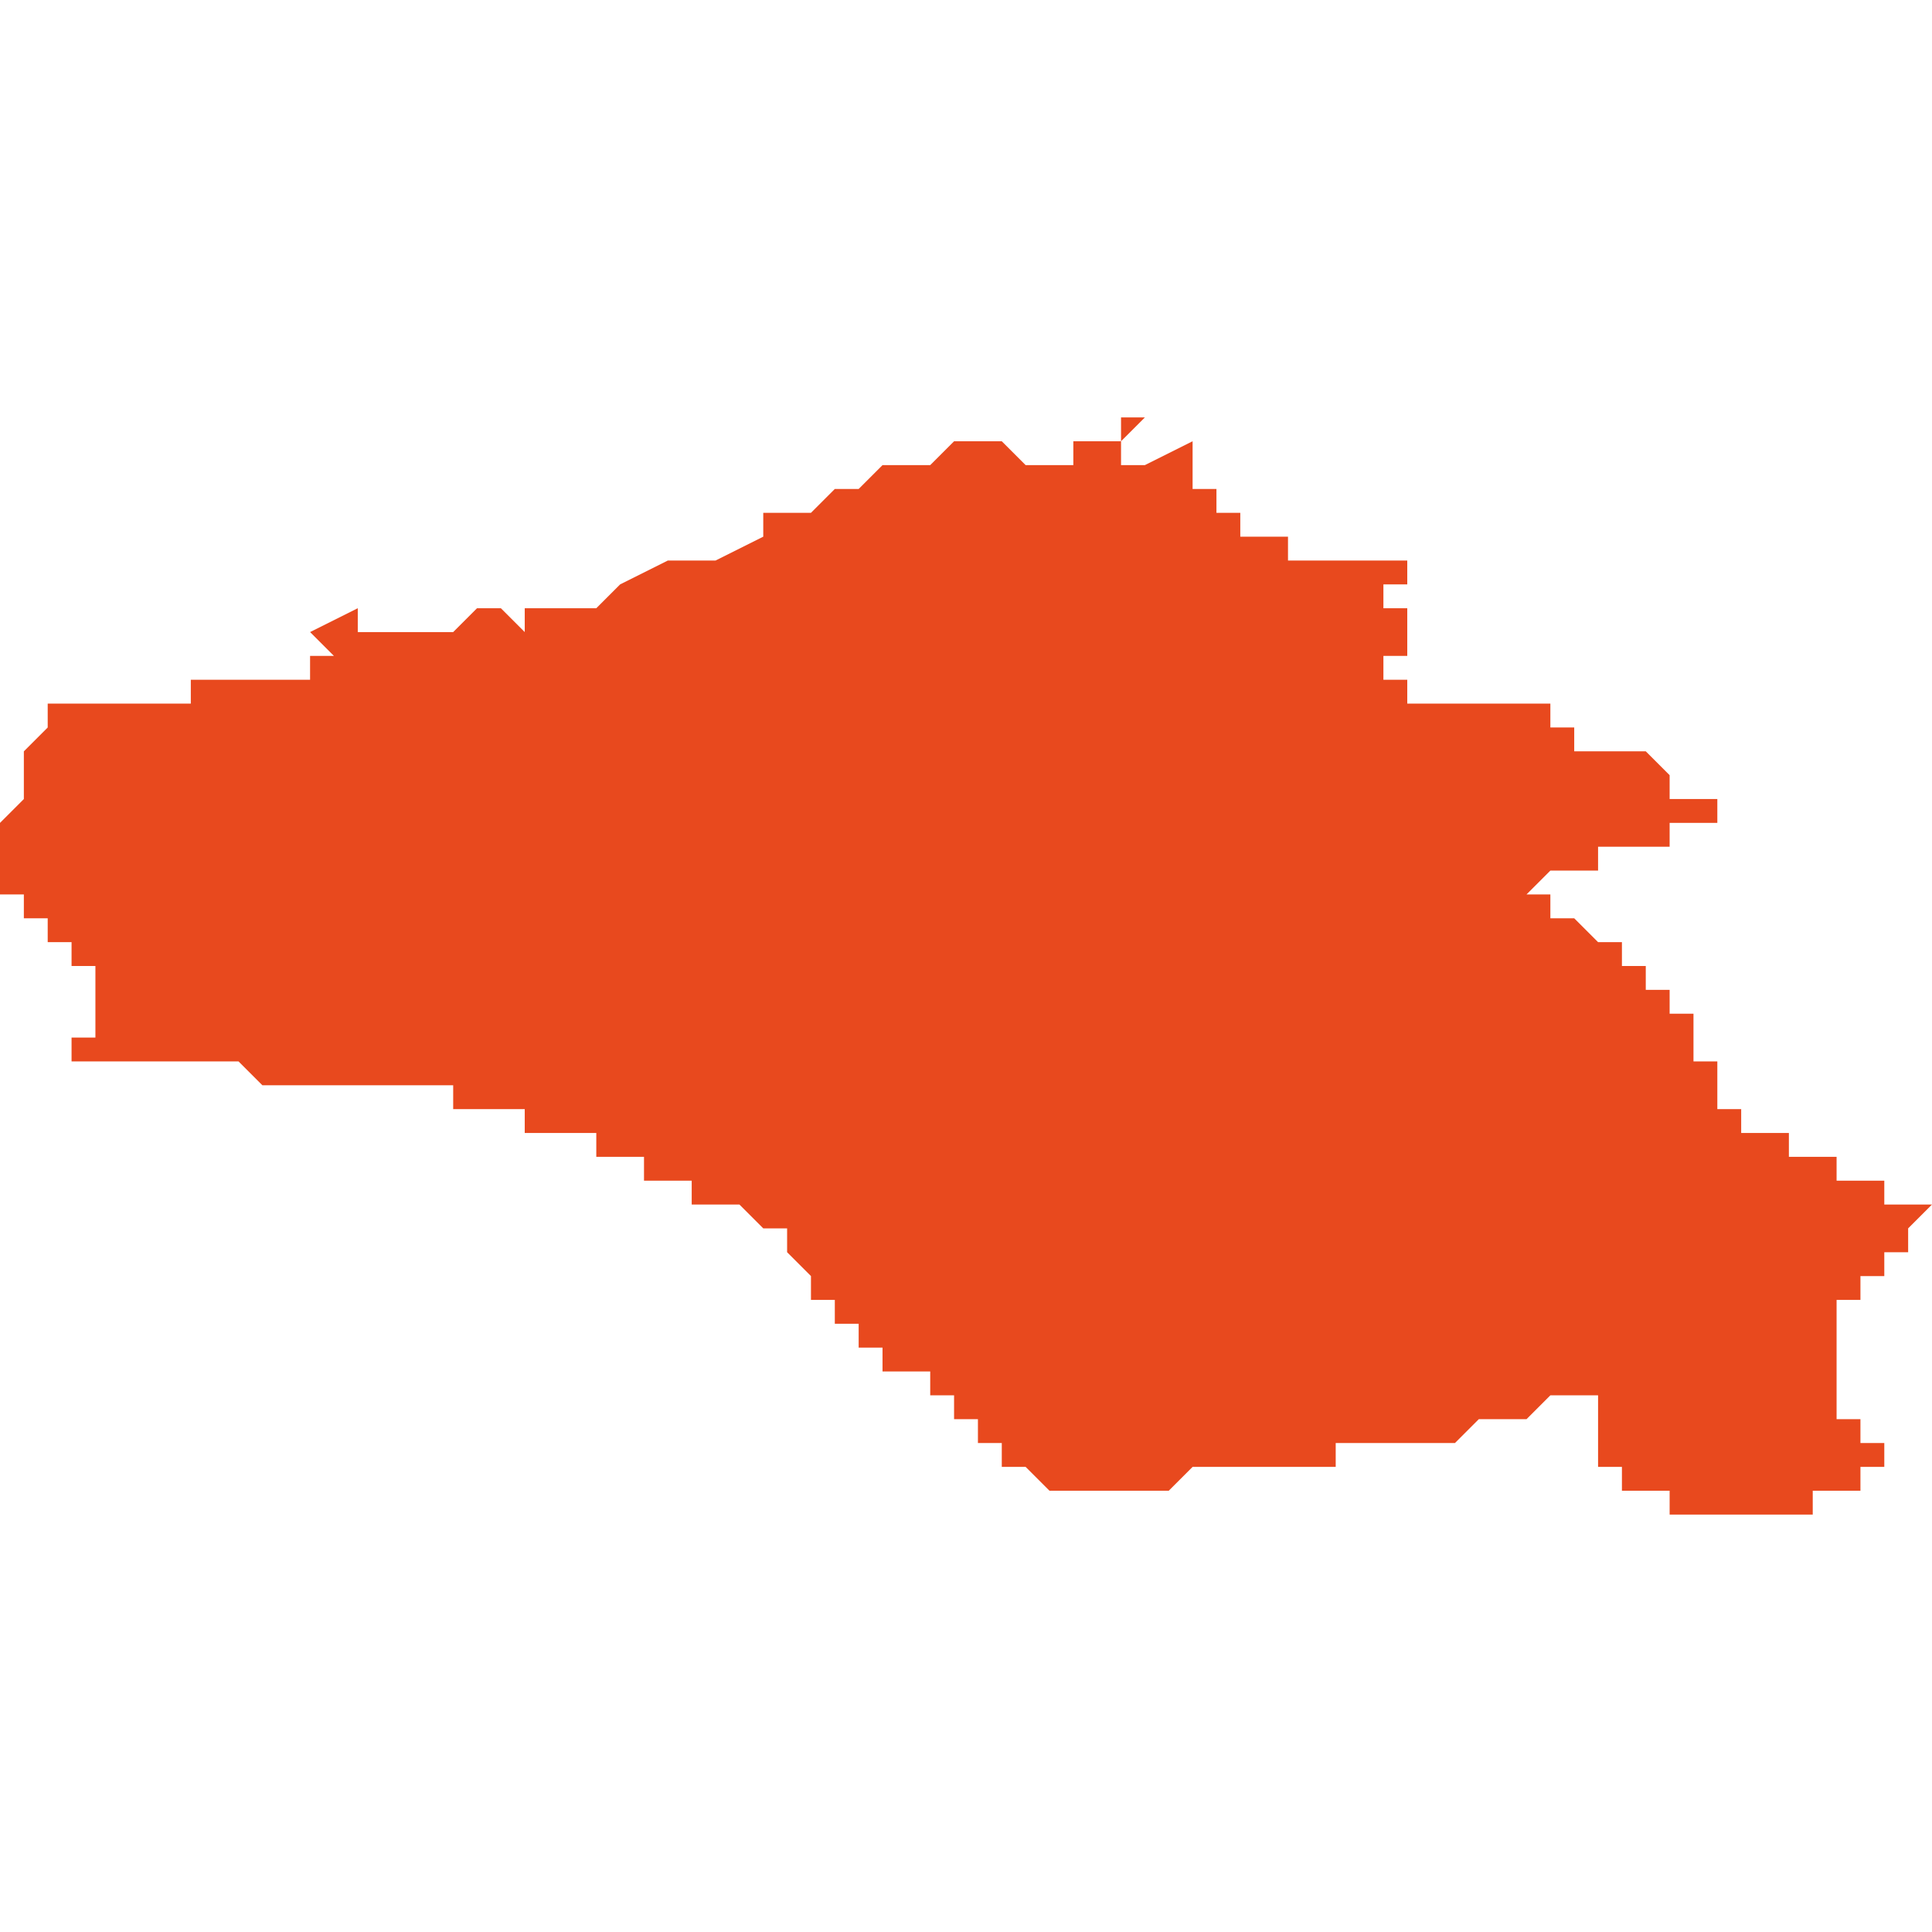 <svg xmlns="http://www.w3.org/2000/svg" xmlns:xlink="http://www.w3.org/1999/xlink" height="300" width="300" viewBox="5.199 -52.044 0.081 0.046"><path d="M 5.201 -52.032 L 5.201 -52.032 5.201 -52.032 5.201 -52.032 5.201 -52.032 5.201 -52.032 5.201 -52.031 5.2 -52.03 5.2 -52.03 5.2 -52.03 5.2 -52.03 5.2 -52.029 5.2 -52.029 5.2 -52.029 5.2 -52.029 5.2 -52.029 5.2 -52.028 5.2 -52.028 5.2 -52.028 5.2 -52.028 5.2 -52.028 5.199 -52.027 5.199 -52.027 5.199 -52.027 5.199 -52.027 5.199 -52.027 5.199 -52.027 5.199 -52.027 5.199 -52.027 5.199 -52.026 5.199 -52.026 5.199 -52.026 5.199 -52.026 5.199 -52.026 5.199 -52.025 5.199 -52.025 5.199 -52.025 5.199 -52.025 5.199 -52.025 5.199 -52.025 5.199 -52.025 5.199 -52.025 5.199 -52.025 5.199 -52.025 5.199 -52.025 5.199 -52.025 5.199 -52.024 5.199 -52.024 5.2 -52.024 5.2 -52.024 5.2 -52.024 5.2 -52.024 5.2 -52.024 5.2 -52.024 5.2 -52.023 5.2 -52.023 5.2 -52.023 5.2 -52.023 5.2 -52.023 5.2 -52.023 5.2 -52.023 5.2 -52.023 5.2 -52.023 5.2 -52.023 5.201 -52.023 5.201 -52.023 5.201 -52.022 5.201 -52.022 5.201 -52.022 5.201 -52.022 5.201 -52.022 5.201 -52.022 5.201 -52.022 5.201 -52.022 5.201 -52.022 5.202 -52.022 5.202 -52.022 5.202 -52.022 5.202 -52.022 5.202 -52.022 5.202 -52.021 5.202 -52.021 5.202 -52.021 5.202 -52.021 5.202 -52.021 5.202 -52.021 5.202 -52.021 5.202 -52.021 5.203 -52.021 5.203 -52.021 5.203 -52.02 5.203 -52.02 5.203 -52.02 5.204 -52.02 5.204 -52.02 5.204 -52.02 5.204 -52.02 5.203 -52.02 5.203 -52.02 5.203 -52.019 5.203 -52.019 5.203 -52.019 5.203 -52.019 5.203 -52.019 5.203 -52.019 5.203 -52.019 5.203 -52.019 5.203 -52.019 5.203 -52.018 5.203 -52.018 5.203 -52.018 5.203 -52.018 5.203 -52.018 5.203 -52.018 5.202 -52.018 5.202 -52.017 5.202 -52.017 5.202 -52.017 5.202 -52.017 5.203 -52.017 5.203 -52.017 5.203 -52.017 5.204 -52.017 5.204 -52.017 5.204 -52.017 5.205 -52.017 5.205 -52.017 5.205 -52.017 5.205 -52.017 5.205 -52.017 5.205 -52.017 5.205 -52.017 5.205 -52.017 5.206 -52.017 5.206 -52.017 5.206 -52.017 5.206 -52.017 5.206 -52.017 5.206 -52.017 5.206 -52.017 5.207 -52.017 5.207 -52.017 5.207 -52.017 5.207 -52.017 5.207 -52.017 5.207 -52.017 5.207 -52.017 5.208 -52.017 5.208 -52.017 5.208 -52.017 5.208 -52.017 5.208 -52.017 5.208 -52.017 5.208 -52.017 5.208 -52.017 5.209 -52.017 5.209 -52.017 5.209 -52.017 5.209 -52.017 5.209 -52.017 5.21 -52.016 5.21 -52.016 5.211 -52.016 5.211 -52.016 5.211 -52.016 5.211 -52.016 5.211 -52.016 5.212 -52.016 5.212 -52.016 5.212 -52.016 5.212 -52.016 5.212 -52.016 5.212 -52.016 5.212 -52.016 5.213 -52.016 5.213 -52.016 5.213 -52.016 5.213 -52.016 5.214 -52.016 5.214 -52.016 5.214 -52.016 5.214 -52.016 5.214 -52.016 5.215 -52.016 5.215 -52.016 5.215 -52.016 5.215 -52.016 5.215 -52.016 5.215 -52.016 5.215 -52.016 5.215 -52.016 5.216 -52.016 5.216 -52.016 5.216 -52.016 5.217 -52.016 5.217 -52.016 5.217 -52.016 5.217 -52.016 5.217 -52.016 5.217 -52.016 5.217 -52.016 5.217 -52.016 5.217 -52.016 5.217 -52.016 5.218 -52.016 5.218 -52.015 5.218 -52.015 5.218 -52.015 5.218 -52.015 5.218 -52.015 5.219 -52.015 5.219 -52.015 5.219 -52.015 5.219 -52.015 5.219 -52.015 5.22 -52.015 5.22 -52.015 5.22 -52.015 5.22 -52.015 5.22 -52.015 5.22 -52.015 5.22 -52.015 5.22 -52.015 5.221 -52.015 5.221 -52.015 5.221 -52.015 5.221 -52.015 5.221 -52.015 5.221 -52.015 5.221 -52.015 5.221 -52.015 5.221 -52.014 5.221 -52.014 5.221 -52.014 5.221 -52.014 5.221 -52.014 5.221 -52.014 5.222 -52.014 5.222 -52.014 5.222 -52.014 5.222 -52.014 5.223 -52.014 5.223 -52.014 5.223 -52.014 5.223 -52.014 5.223 -52.014 5.223 -52.014 5.224 -52.014 5.224 -52.014 5.224 -52.014 5.224 -52.014 5.224 -52.014 5.224 -52.014 5.224 -52.014 5.224 -52.014 5.224 -52.013 5.224 -52.013 5.225 -52.013 5.225 -52.013 5.225 -52.013 5.225 -52.013 5.226 -52.013 5.226 -52.013 5.226 -52.013 5.226 -52.012 5.227 -52.012 5.227 -52.012 5.227 -52.012 5.227 -52.012 5.227 -52.012 5.227 -52.012 5.227 -52.012 5.227 -52.012 5.228 -52.012 5.228 -52.012 5.228 -52.012 5.228 -52.011 5.228 -52.011 5.229 -52.011 5.229 -52.011 5.229 -52.011 5.229 -52.011 5.229 -52.011 5.229 -52.011 5.23 -52.011 5.23 -52.011 5.23 -52.011 5.23 -52.011 5.231 -52.01 5.231 -52.01 5.231 -52.01 5.231 -52.01 5.231 -52.01 5.231 -52.01 5.232 -52.01 5.232 -52.01 5.232 -52.009 5.232 -52.009 5.232 -52.009 5.232 -52.009 5.232 -52.009 5.232 -52.009 5.232 -52.009 5.232 -52.009 5.232 -52.009 5.233 -52.008 5.233 -52.008 5.233 -52.008 5.233 -52.008 5.233 -52.008 5.233 -52.008 5.233 -52.008 5.233 -52.008 5.233 -52.007 5.233 -52.007 5.233 -52.007 5.234 -52.007 5.234 -52.007 5.234 -52.007 5.234 -52.006 5.234 -52.006 5.234 -52.006 5.234 -52.006 5.235 -52.006 5.235 -52.006 5.235 -52.006 5.235 -52.006 5.235 -52.006 5.235 -52.005 5.235 -52.005 5.235 -52.005 5.235 -52.005 5.235 -52.005 5.235 -52.005 5.236 -52.005 5.236 -52.005 5.236 -52.005 5.236 -52.005 5.236 -52.004 5.237 -52.004 5.237 -52.004 5.237 -52.004 5.237 -52.004 5.237 -52.004 5.237 -52.004 5.237 -52.004 5.237 -52.004 5.237 -52.004 5.237 -52.004 5.237 -52.004 5.237 -52.004 5.238 -52.004 5.238 -52.004 5.238 -52.004 5.238 -52.003 5.238 -52.003 5.238 -52.003 5.238 -52.003 5.238 -52.003 5.238 -52.003 5.238 -52.003 5.238 -52.003 5.239 -52.003 5.239 -52.003 5.239 -52.003 5.239 -52.002 5.239 -52.002 5.239 -52.002 5.24 -52.002 5.24 -52.002 5.24 -52.001 5.24 -52.001 5.24 -52.001 5.24 -52.001 5.24 -52.001 5.24 -52.001 5.24 -52.001 5.24 -52.001 5.241 -52.001 5.241 -52.001 5.241 -52.001 5.241 -52 5.241 -52 5.241 -52 5.241 -52 5.242 -52 5.242 -52 5.243 -51.999 5.243 -51.999 5.243 -51.999 5.243 -51.999 5.243 -51.999 5.244 -51.999 5.244 -51.999 5.244 -51.999 5.244 -51.999 5.244 -51.999 5.244 -51.999 5.244 -51.999 5.244 -51.999 5.244 -51.999 5.245 -51.999 5.245 -51.999 5.245 -51.999 5.245 -51.999 5.245 -51.999 5.245 -51.999 5.245 -51.999 5.246 -51.999 5.246 -51.999 5.246 -51.999 5.246 -51.999 5.246 -51.999 5.247 -51.999 5.247 -51.999 5.247 -51.999 5.247 -51.999 5.247 -51.999 5.248 -51.999 5.248 -51.999 5.248 -51.999 5.248 -51.999 5.248 -51.999 5.248 -51.999 5.248 -51.999 5.249 -52 5.249 -52 5.25 -52 5.25 -52 5.25 -52 5.25 -52 5.25 -52 5.25 -52 5.25 -52 5.25 -52 5.25 -52 5.251 -52 5.251 -52 5.251 -52 5.252 -52 5.252 -52 5.252 -52 5.253 -52 5.253 -52 5.253 -52 5.254 -52 5.254 -52 5.254 -52 5.254 -52 5.255 -52 5.255 -52 5.255 -52 5.255 -52 5.255 -52 5.255 -52.001 5.256 -52.001 5.256 -52.001 5.256 -52.001 5.256 -52.001 5.256 -52.001 5.256 -52.001 5.256 -52.001 5.257 -52.001 5.257 -52.001 5.257 -52.001 5.257 -52.001 5.257 -52.001 5.257 -52.001 5.258 -52.001 5.258 -52.001 5.258 -52.001 5.26 -52.001 5.26 -52.001 5.26 -52.001 5.261 -52.002 5.261 -52.002 5.261 -52.002 5.261 -52.002 5.262 -52.002 5.262 -52.002 5.263 -52.002 5.264 -52.003 5.264 -52.003 5.264 -52.003 5.264 -52.003 5.265 -52.003 5.265 -52.003 5.265 -52.003 5.266 -52.003 5.266 -52.003 5.266 -52.003 5.266 -52.003 5.266 -52.003 5.266 -52.003 5.266 -52.003 5.266 -52.003 5.266 -52.003 5.266 -52.003 5.266 -52.003 5.266 -52.002 5.266 -52.002 5.266 -52.002 5.266 -52.002 5.266 -52.002 5.266 -52.002 5.266 -52.002 5.266 -52.001 5.266 -52.001 5.266 -52.001 5.266 -52.001 5.266 -52.001 5.266 -52.001 5.266 -52.001 5.266 -52 5.266 -52 5.266 -52 5.266 -52 5.266 -52 5.266 -52 5.267 -52 5.267 -52 5.267 -52 5.267 -52 5.267 -52 5.267 -51.999 5.267 -51.999 5.267 -51.999 5.267 -51.999 5.267 -51.999 5.267 -51.999 5.267 -51.999 5.268 -51.999 5.268 -51.999 5.269 -51.999 5.269 -51.999 5.269 -51.998 5.269 -51.998 5.269 -51.998 5.27 -51.998 5.27 -51.998 5.27 -51.998 5.27 -51.998 5.27 -51.998 5.27 -51.998 5.27 -51.998 5.27 -51.998 5.27 -51.998 5.27 -51.998 5.27 -51.998 5.27 -51.998 5.27 -51.998 5.271 -51.998 5.271 -51.998 5.271 -51.998 5.271 -51.998 5.271 -51.998 5.271 -51.998 5.271 -51.998 5.271 -51.998 5.271 -51.998 5.271 -51.998 5.271 -51.998 5.271 -51.998 5.271 -51.998 5.272 -51.998 5.272 -51.998 5.272 -51.998 5.272 -51.998 5.272 -51.998 5.272 -51.998 5.272 -51.998 5.272 -51.998 5.272 -51.998 5.272 -51.998 5.272 -51.998 5.272 -51.998 5.272 -51.998 5.272 -51.998 5.273 -51.998 5.273 -51.998 5.273 -51.998 5.273 -51.998 5.273 -51.998 5.273 -51.998 5.273 -51.998 5.273 -51.998 5.273 -51.998 5.273 -51.998 5.273 -51.998 5.273 -51.998 5.273 -51.998 5.273 -51.998 5.274 -51.998 5.274 -51.998 5.274 -51.998 5.274 -51.998 5.274 -51.998 5.275 -51.998 5.275 -51.999 5.275 -51.999 5.275 -51.999 5.275 -51.999 5.275 -51.999 5.276 -51.999 5.276 -51.999 5.276 -51.999 5.276 -51.999 5.276 -51.999 5.276 -51.999 5.276 -51.999 5.276 -51.999 5.277 -51.999 5.277 -51.999 5.277 -52 5.277 -52 5.277 -52 5.277 -52 5.277 -52 5.277 -52 5.277 -52 5.278 -52 5.278 -52 5.278 -52 5.278 -52 5.278 -52.001 5.278 -52.001 5.278 -52.001 5.278 -52.001 5.278 -52.001 5.278 -52.001 5.278 -52.001 5.278 -52.001 5.277 -52.001 5.277 -52.001 5.277 -52.001 5.277 -52.001 5.277 -52.001 5.277 -52.001 5.277 -52.001 5.277 -52.001 5.277 -52.002 5.277 -52.002 5.277 -52.002 5.276 -52.002 5.276 -52.002 5.276 -52.002 5.276 -52.002 5.276 -52.002 5.276 -52.002 5.276 -52.002 5.276 -52.002 5.276 -52.002 5.276 -52.002 5.276 -52.002 5.276 -52.002 5.276 -52.003 5.276 -52.003 5.276 -52.003 5.276 -52.003 5.276 -52.003 5.276 -52.003 5.276 -52.003 5.276 -52.004 5.276 -52.004 5.276 -52.004 5.276 -52.004 5.276 -52.004 5.276 -52.005 5.276 -52.005 5.276 -52.005 5.276 -52.005 5.276 -52.005 5.276 -52.005 5.276 -52.006 5.276 -52.006 5.276 -52.006 5.276 -52.006 5.276 -52.006 5.276 -52.006 5.276 -52.006 5.276 -52.007 5.276 -52.007 5.276 -52.007 5.276 -52.007 5.276 -52.007 5.277 -52.007 5.277 -52.007 5.277 -52.007 5.277 -52.007 5.277 -52.007 5.277 -52.008 5.277 -52.008 5.277 -52.008 5.277 -52.008 5.277 -52.008 5.277 -52.008 5.277 -52.008 5.277 -52.008 5.277 -52.008 5.278 -52.008 5.278 -52.008 5.278 -52.008 5.278 -52.008 5.278 -52.008 5.278 -52.008 5.278 -52.008 5.278 -52.009 5.279 -52.009 5.279 -52.009 5.279 -52.009 5.279 -52.009 5.28 -52.009 5.28 -52.009 5.28 -52.009 5.28 -52.009 5.28 -52.009 5.28 -52.009 5.28 -52.009 5.28 -52.009 5.28 -52.009 5.279 -52.009 5.279 -52.009 5.279 -52.009 5.279 -52.009 5.279 -52.009 5.279 -52.009 5.279 -52.009 5.279 -52.01 5.279 -52.01 5.279 -52.01 5.279 -52.01 5.28 -52.011 5.28 -52.011 5.28 -52.011 5.28 -52.011 5.28 -52.011 5.279 -52.011 5.279 -52.011 5.279 -52.011 5.279 -52.011 5.279 -52.011 5.279 -52.011 5.278 -52.011 5.278 -52.011 5.278 -52.011 5.278 -52.011 5.278 -52.011 5.278 -52.011 5.278 -52.012 5.277 -52.012 5.277 -52.012 5.277 -52.012 5.277 -52.012 5.277 -52.012 5.276 -52.012 5.276 -52.012 5.276 -52.012 5.276 -52.012 5.276 -52.012 5.276 -52.013 5.276 -52.013 5.276 -52.013 5.275 -52.013 5.275 -52.013 5.275 -52.013 5.275 -52.013 5.275 -52.013 5.275 -52.013 5.275 -52.013 5.275 -52.013 5.274 -52.013 5.274 -52.014 5.274 -52.014 5.274 -52.014 5.273 -52.014 5.273 -52.014 5.272 -52.014 5.272 -52.015 5.272 -52.015 5.272 -52.015 5.272 -52.015 5.272 -52.015 5.272 -52.015 5.272 -52.015 5.272 -52.015 5.271 -52.015 5.271 -52.016 5.271 -52.016 5.271 -52.016 5.271 -52.016 5.271 -52.016 5.271 -52.016 5.271 -52.016 5.271 -52.016 5.271 -52.017 5.271 -52.017 5.271 -52.017 5.271 -52.017 5.271 -52.017 5.271 -52.017 5.271 -52.017 5.271 -52.017 5.271 -52.017 5.271 -52.017 5.271 -52.017 5.271 -52.017 5.271 -52.017 5.271 -52.017 5.27 -52.017 5.27 -52.018 5.27 -52.018 5.27 -52.018 5.27 -52.018 5.27 -52.018 5.27 -52.018 5.27 -52.018 5.27 -52.018 5.27 -52.018 5.27 -52.018 5.27 -52.018 5.27 -52.018 5.27 -52.018 5.27 -52.018 5.27 -52.018 5.27 -52.018 5.27 -52.018 5.27 -52.018 5.27 -52.018 5.27 -52.018 5.27 -52.018 5.27 -52.018 5.27 -52.018 5.27 -52.018 5.27 -52.018 5.27 -52.018 5.27 -52.018 5.27 -52.019 5.27 -52.019 5.27 -52.019 5.27 -52.019 5.27 -52.019 5.27 -52.019 5.269 -52.019 5.269 -52.019 5.269 -52.019 5.269 -52.019 5.269 -52.019 5.269 -52.019 5.269 -52.019 5.269 -52.019 5.269 -52.019 5.269 -52.019 5.269 -52.019 5.269 -52.019 5.269 -52.019 5.269 -52.019 5.269 -52.019 5.269 -52.019 5.269 -52.02 5.269 -52.02 5.269 -52.02 5.268 -52.02 5.268 -52.02 5.268 -52.02 5.268 -52.02 5.268 -52.02 5.268 -52.02 5.268 -52.02 5.268 -52.02 5.268 -52.02 5.268 -52.02 5.268 -52.02 5.268 -52.02 5.268 -52.02 5.268 -52.02 5.268 -52.02 5.268 -52.02 5.268 -52.02 5.268 -52.02 5.268 -52.02 5.268 -52.02 5.268 -52.02 5.268 -52.02 5.268 -52.02 5.268 -52.02 5.268 -52.021 5.268 -52.021 5.267 -52.021 5.267 -52.021 5.267 -52.021 5.267 -52.021 5.267 -52.021 5.267 -52.021 5.267 -52.021 5.267 -52.021 5.267 -52.021 5.267 -52.021 5.267 -52.021 5.267 -52.021 5.267 -52.021 5.267 -52.021 5.267 -52.022 5.266 -52.022 5.266 -52.022 5.266 -52.022 5.266 -52.022 5.266 -52.022 5.266 -52.022 5.266 -52.022 5.266 -52.022 5.266 -52.022 5.266 -52.022 5.266 -52.022 5.266 -52.022 5.266 -52.022 5.266 -52.022 5.266 -52.022 5.266 -52.022 5.266 -52.022 5.265 -52.023 5.265 -52.023 5.265 -52.023 5.265 -52.023 5.264 -52.023 5.264 -52.024 5.264 -52.024 5.264 -52.024 5.264 -52.024 5.263 -52.024 5.263 -52.024 5.264 -52.025 5.265 -52.025 5.265 -52.025 5.265 -52.025 5.266 -52.025 5.266 -52.026 5.266 -52.026 5.267 -52.026 5.268 -52.026 5.269 -52.026 5.269 -52.027 5.269 -52.027 5.269 -52.027 5.27 -52.027 5.27 -52.027 5.271 -52.027 5.271 -52.027 5.271 -52.027 5.271 -52.027 5.271 -52.027 5.271 -52.027 5.271 -52.027 5.271 -52.027 5.271 -52.027 5.271 -52.028 5.271 -52.028 5.271 -52.028 5.27 -52.028 5.27 -52.028 5.27 -52.028 5.27 -52.028 5.27 -52.028 5.27 -52.028 5.27 -52.028 5.27 -52.028 5.27 -52.028 5.27 -52.028 5.27 -52.028 5.27 -52.028 5.27 -52.028 5.27 -52.028 5.27 -52.028 5.27 -52.028 5.27 -52.028 5.27 -52.028 5.27 -52.028 5.27 -52.028 5.27 -52.028 5.27 -52.028 5.269 -52.028 5.269 -52.028 5.269 -52.028 5.269 -52.028 5.269 -52.028 5.269 -52.028 5.269 -52.028 5.269 -52.028 5.269 -52.028 5.269 -52.028 5.269 -52.028 5.269 -52.028 5.269 -52.028 5.269 -52.028 5.269 -52.028 5.269 -52.028 5.269 -52.028 5.269 -52.028 5.269 -52.028 5.269 -52.028 5.269 -52.028 5.269 -52.028 5.269 -52.028 5.269 -52.028 5.269 -52.028 5.269 -52.028 5.269 -52.028 5.269 -52.028 5.269 -52.028 5.269 -52.028 5.269 -52.028 5.269 -52.028 5.269 -52.028 5.269 -52.028 5.269 -52.028 5.269 -52.028 5.269 -52.028 5.269 -52.028 5.269 -52.028 5.269 -52.028 5.269 -52.028 5.269 -52.028 5.269 -52.029 5.269 -52.029 5.269 -52.029 5.269 -52.029 5.269 -52.029 5.269 -52.029 5.269 -52.029 5.269 -52.029 5.269 -52.029 5.269 -52.029 5.269 -52.029 5.269 -52.029 5.269 -52.029 5.269 -52.029 5.269 -52.029 5.269 -52.029 5.269 -52.029 5.269 -52.029 5.269 -52.029 5.269 -52.029 5.269 -52.029 5.269 -52.029 5.269 -52.029 5.269 -52.029 5.269 -52.029 5.269 -52.029 5.269 -52.029 5.269 -52.029 5.269 -52.029 5.269 -52.029 5.269 -52.029 5.269 -52.029 5.269 -52.029 5.269 -52.029 5.269 -52.029 5.269 -52.029 5.269 -52.029 5.269 -52.029 5.269 -52.029 5.269 -52.029 5.269 -52.029 5.269 -52.029 5.269 -52.029 5.269 -52.029 5.269 -52.029 5.269 -52.029 5.269 -52.029 5.269 -52.029 5.269 -52.029 5.269 -52.029 5.269 -52.029 5.269 -52.029 5.269 -52.029 5.269 -52.029 5.269 -52.029 5.269 -52.029 5.269 -52.029 5.269 -52.029 5.269 -52.029 5.269 -52.029 5.269 -52.029 5.269 -52.029 5.269 -52.029 5.269 -52.029 5.269 -52.029 5.269 -52.029 5.269 -52.029 5.269 -52.029 5.269 -52.029 5.269 -52.029 5.269 -52.029 5.269 -52.029 5.269 -52.029 5.269 -52.029 5.269 -52.029 5.269 -52.029 5.269 -52.029 5.269 -52.029 5.269 -52.029 5.269 -52.029 5.269 -52.029 5.269 -52.029 5.269 -52.029 5.269 -52.029 5.269 -52.029 5.269 -52.029 5.269 -52.029 5.268 -52.03 5.268 -52.03 5.268 -52.03 5.268 -52.03 5.268 -52.03 5.268 -52.03 5.268 -52.03 5.268 -52.03 5.268 -52.03 5.268 -52.03 5.268 -52.03 5.267 -52.03 5.267 -52.03 5.267 -52.03 5.267 -52.03 5.267 -52.03 5.267 -52.03 5.267 -52.03 5.267 -52.03 5.267 -52.03 5.267 -52.03 5.267 -52.03 5.266 -52.03 5.266 -52.03 5.266 -52.03 5.266 -52.03 5.266 -52.03 5.266 -52.03 5.266 -52.03 5.266 -52.03 5.266 -52.03 5.266 -52.03 5.266 -52.03 5.266 -52.03 5.266 -52.03 5.266 -52.03 5.266 -52.03 5.266 -52.03 5.266 -52.03 5.266 -52.03 5.265 -52.03 5.265 -52.03 5.265 -52.03 5.265 -52.03 5.265 -52.031 5.265 -52.031 5.265 -52.031 5.265 -52.031 5.265 -52.031 5.265 -52.031 5.265 -52.031 5.265 -52.031 5.265 -52.031 5.264 -52.031 5.264 -52.031 5.264 -52.031 5.264 -52.031 5.264 -52.031 5.264 -52.031 5.264 -52.032 5.264 -52.032 5.264 -52.032 5.264 -52.032 5.264 -52.032 5.264 -52.032 5.263 -52.032 5.263 -52.032 5.263 -52.032 5.263 -52.032 5.263 -52.032 5.263 -52.032 5.263 -52.032 5.263 -52.032 5.262 -52.032 5.262 -52.031 5.262 -52.032 5.262 -52.032 5.262 -52.032 5.262 -52.032 5.262 -52.032 5.262 -52.032 5.262 -52.032 5.262 -52.032 5.262 -52.032 5.262 -52.032 5.261 -52.032 5.261 -52.032 5.261 -52.032 5.261 -52.032 5.261 -52.032 5.26 -52.032 5.26 -52.032 5.26 -52.032 5.26 -52.032 5.26 -52.032 5.26 -52.032 5.259 -52.032 5.259 -52.032 5.259 -52.032 5.259 -52.032 5.259 -52.032 5.259 -52.032 5.259 -52.032 5.258 -52.032 5.258 -52.032 5.258 -52.033 5.258 -52.033 5.258 -52.033 5.257 -52.033 5.257 -52.033 5.257 -52.033 5.257 -52.033 5.257 -52.033 5.257 -52.033 5.257 -52.033 5.257 -52.033 5.257 -52.033 5.257 -52.033 5.257 -52.033 5.257 -52.033 5.257 -52.034 5.257 -52.034 5.257 -52.034 5.258 -52.034 5.258 -52.034 5.258 -52.034 5.258 -52.034 5.258 -52.034 5.258 -52.034 5.258 -52.035 5.258 -52.035 5.258 -52.035 5.258 -52.035 5.258 -52.035 5.258 -52.035 5.258 -52.035 5.258 -52.035 5.258 -52.036 5.258 -52.036 5.258 -52.036 5.257 -52.036 5.257 -52.036 5.257 -52.036 5.257 -52.036 5.257 -52.036 5.257 -52.036 5.257 -52.036 5.257 -52.036 5.257 -52.036 5.257 -52.036 5.257 -52.036 5.257 -52.036 5.257 -52.036 5.257 -52.036 5.257 -52.036 5.257 -52.036 5.257 -52.036 5.257 -52.036 5.257 -52.036 5.257 -52.036 5.257 -52.036 5.257 -52.036 5.257 -52.036 5.257 -52.036 5.257 -52.036 5.257 -52.036 5.257 -52.036 5.257 -52.036 5.257 -52.036 5.257 -52.036 5.257 -52.036 5.257 -52.036 5.257 -52.036 5.257 -52.036 5.257 -52.036 5.257 -52.036 5.257 -52.036 5.257 -52.036 5.257 -52.036 5.257 -52.036 5.257 -52.036 5.257 -52.036 5.257 -52.036 5.257 -52.036 5.257 -52.036 5.257 -52.036 5.257 -52.036 5.257 -52.036 5.257 -52.036 5.257 -52.036 5.257 -52.036 5.257 -52.036 5.257 -52.036 5.257 -52.036 5.257 -52.036 5.257 -52.036 5.257 -52.036 5.257 -52.036 5.257 -52.037 5.257 -52.037 5.257 -52.037 5.257 -52.037 5.257 -52.037 5.257 -52.037 5.257 -52.037 5.257 -52.037 5.257 -52.037 5.257 -52.037 5.257 -52.037 5.257 -52.037 5.257 -52.037 5.257 -52.037 5.257 -52.037 5.257 -52.037 5.257 -52.037 5.258 -52.037 5.258 -52.037 5.258 -52.037 5.258 -52.037 5.258 -52.037 5.258 -52.037 5.258 -52.037 5.258 -52.037 5.258 -52.037 5.258 -52.037 5.258 -52.037 5.258 -52.037 5.258 -52.037 5.258 -52.037 5.258 -52.037 5.258 -52.037 5.258 -52.037 5.258 -52.037 5.258 -52.037 5.258 -52.037 5.258 -52.037 5.258 -52.037 5.258 -52.037 5.258 -52.037 5.258 -52.037 5.258 -52.037 5.258 -52.037 5.258 -52.037 5.258 -52.037 5.258 -52.037 5.259 -52.037 5.259 -52.037 5.258 -52.037 5.258 -52.037 5.258 -52.038 5.258 -52.038 5.258 -52.038 5.258 -52.038 5.258 -52.038 5.258 -52.038 5.258 -52.038 5.258 -52.038 5.258 -52.038 5.258 -52.038 5.258 -52.038 5.258 -52.038 5.258 -52.038 5.258 -52.038 5.258 -52.038 5.258 -52.038 5.258 -52.038 5.258 -52.038 5.258 -52.038 5.258 -52.038 5.258 -52.038 5.258 -52.038 5.258 -52.038 5.258 -52.038 5.258 -52.038 5.258 -52.038 5.258 -52.038 5.258 -52.038 5.258 -52.038 5.258 -52.038 5.258 -52.038 5.257 -52.038 5.257 -52.038 5.257 -52.038 5.256 -52.038 5.256 -52.038 5.256 -52.038 5.256 -52.038 5.256 -52.038 5.256 -52.038 5.255 -52.038 5.255 -52.038 5.255 -52.038 5.255 -52.038 5.255 -52.038 5.255 -52.038 5.255 -52.038 5.255 -52.038 5.255 -52.038 5.255 -52.038 5.255 -52.038 5.254 -52.038 5.254 -52.038 5.254 -52.038 5.254 -52.038 5.254 -52.038 5.254 -52.038 5.254 -52.038 5.254 -52.038 5.254 -52.038 5.254 -52.038 5.254 -52.038 5.253 -52.038 5.253 -52.038 5.253 -52.038 5.253 -52.039 5.253 -52.039 5.253 -52.039 5.253 -52.039 5.253 -52.039 5.252 -52.039 5.252 -52.039 5.252 -52.039 5.252 -52.039 5.252 -52.039 5.252 -52.039 5.252 -52.039 5.252 -52.039 5.251 -52.039 5.251 -52.039 5.251 -52.039 5.251 -52.039 5.251 -52.039 5.251 -52.039 5.251 -52.039 5.251 -52.039 5.251 -52.039 5.251 -52.039 5.251 -52.039 5.251 -52.039 5.251 -52.039 5.251 -52.039 5.251 -52.04 5.251 -52.04 5.251 -52.04 5.251 -52.04 5.251 -52.04 5.251 -52.04 5.251 -52.04 5.251 -52.04 5.25 -52.04 5.25 -52.04 5.25 -52.04 5.25 -52.04 5.25 -52.04 5.25 -52.04 5.25 -52.04 5.25 -52.04 5.25 -52.04 5.25 -52.04 5.25 -52.04 5.25 -52.041 5.25 -52.041 5.25 -52.041 5.25 -52.041 5.249 -52.041 5.249 -52.041 5.249 -52.041 5.249 -52.041 5.249 -52.041 5.249 -52.041 5.249 -52.041 5.249 -52.041 5.249 -52.041 5.249 -52.042 5.249 -52.042 5.249 -52.042 5.249 -52.042 5.249 -52.042 5.249 -52.042 5.249 -52.042 5.249 -52.042 5.249 -52.042 5.249 -52.042 5.249 -52.042 5.249 -52.043 5.249 -52.043 5.25 -52.043 5.25 -52.043 5.249 -52.043 5.247 -52.042 5.246 -52.042 5.246 -52.042 5.246 -52.042 5.246 -52.043 5.246 -52.043 5.246 -52.043 5.246 -52.043 5.247 -52.044 5.246 -52.044 5.246 -52.044 5.246 -52.044 5.246 -52.043 5.246 -52.043 5.245 -52.043 5.245 -52.043 5.244 -52.043 5.244 -52.042 5.244 -52.042 5.243 -52.042 5.243 -52.042 5.243 -52.042 5.242 -52.042 5.242 -52.042 5.241 -52.043 5.241 -52.043 5.24 -52.043 5.24 -52.043 5.239 -52.043 5.239 -52.043 5.239 -52.043 5.239 -52.043 5.239 -52.043 5.239 -52.043 5.239 -52.043 5.239 -52.043 5.239 -52.043 5.239 -52.043 5.238 -52.042 5.238 -52.042 5.236 -52.042 5.235 -52.041 5.235 -52.041 5.234 -52.041 5.233 -52.04 5.233 -52.04 5.232 -52.04 5.231 -52.04 5.231 -52.04 5.231 -52.039 5.231 -52.039 5.232 -52.039 5.231 -52.039 5.229 -52.038 5.229 -52.039 5.229 -52.039 5.229 -52.038 5.228 -52.038 5.228 -52.038 5.227 -52.038 5.227 -52.038 5.227 -52.038 5.225 -52.037 5.225 -52.037 5.225 -52.037 5.224 -52.036 5.224 -52.036 5.223 -52.036 5.222 -52.036 5.222 -52.036 5.222 -52.036 5.222 -52.036 5.222 -52.036 5.222 -52.036 5.222 -52.036 5.221 -52.036 5.221 -52.035 5.221 -52.035 5.22 -52.036 5.22 -52.036 5.219 -52.036 5.218 -52.035 5.218 -52.035 5.218 -52.035 5.217 -52.035 5.216 -52.035 5.215 -52.035 5.215 -52.035 5.215 -52.034 5.215 -52.034 5.215 -52.034 5.215 -52.035 5.215 -52.035 5.214 -52.035 5.214 -52.035 5.214 -52.035 5.214 -52.036 5.214 -52.036 5.212 -52.035 5.213 -52.034 5.213 -52.034 5.213 -52.034 5.213 -52.034 5.213 -52.034 5.212 -52.034 5.212 -52.034 5.212 -52.034 5.212 -52.034 5.212 -52.033 5.211 -52.033 5.211 -52.033 5.21 -52.033 5.21 -52.033 5.209 -52.033 5.209 -52.033 5.209 -52.033 5.208 -52.033 5.208 -52.033 5.208 -52.033 5.207 -52.033 5.207 -52.032 5.207 -52.032 5.207 -52.032 5.206 -52.032 5.206 -52.032 5.206 -52.032 5.206 -52.032 5.205 -52.032 5.205 -52.032 5.205 -52.032 5.204 -52.032 5.203 -52.032 5.203 -52.032 5.203 -52.032 5.203 -52.032 5.203 -52.032 5.203 -52.032 5.203 -52.032 5.203 -52.032 5.202 -52.032 5.202 -52.032 5.202 -52.032 5.201 -52.032 5.201 -52.032 Z" fill="#e8491e" /></svg>